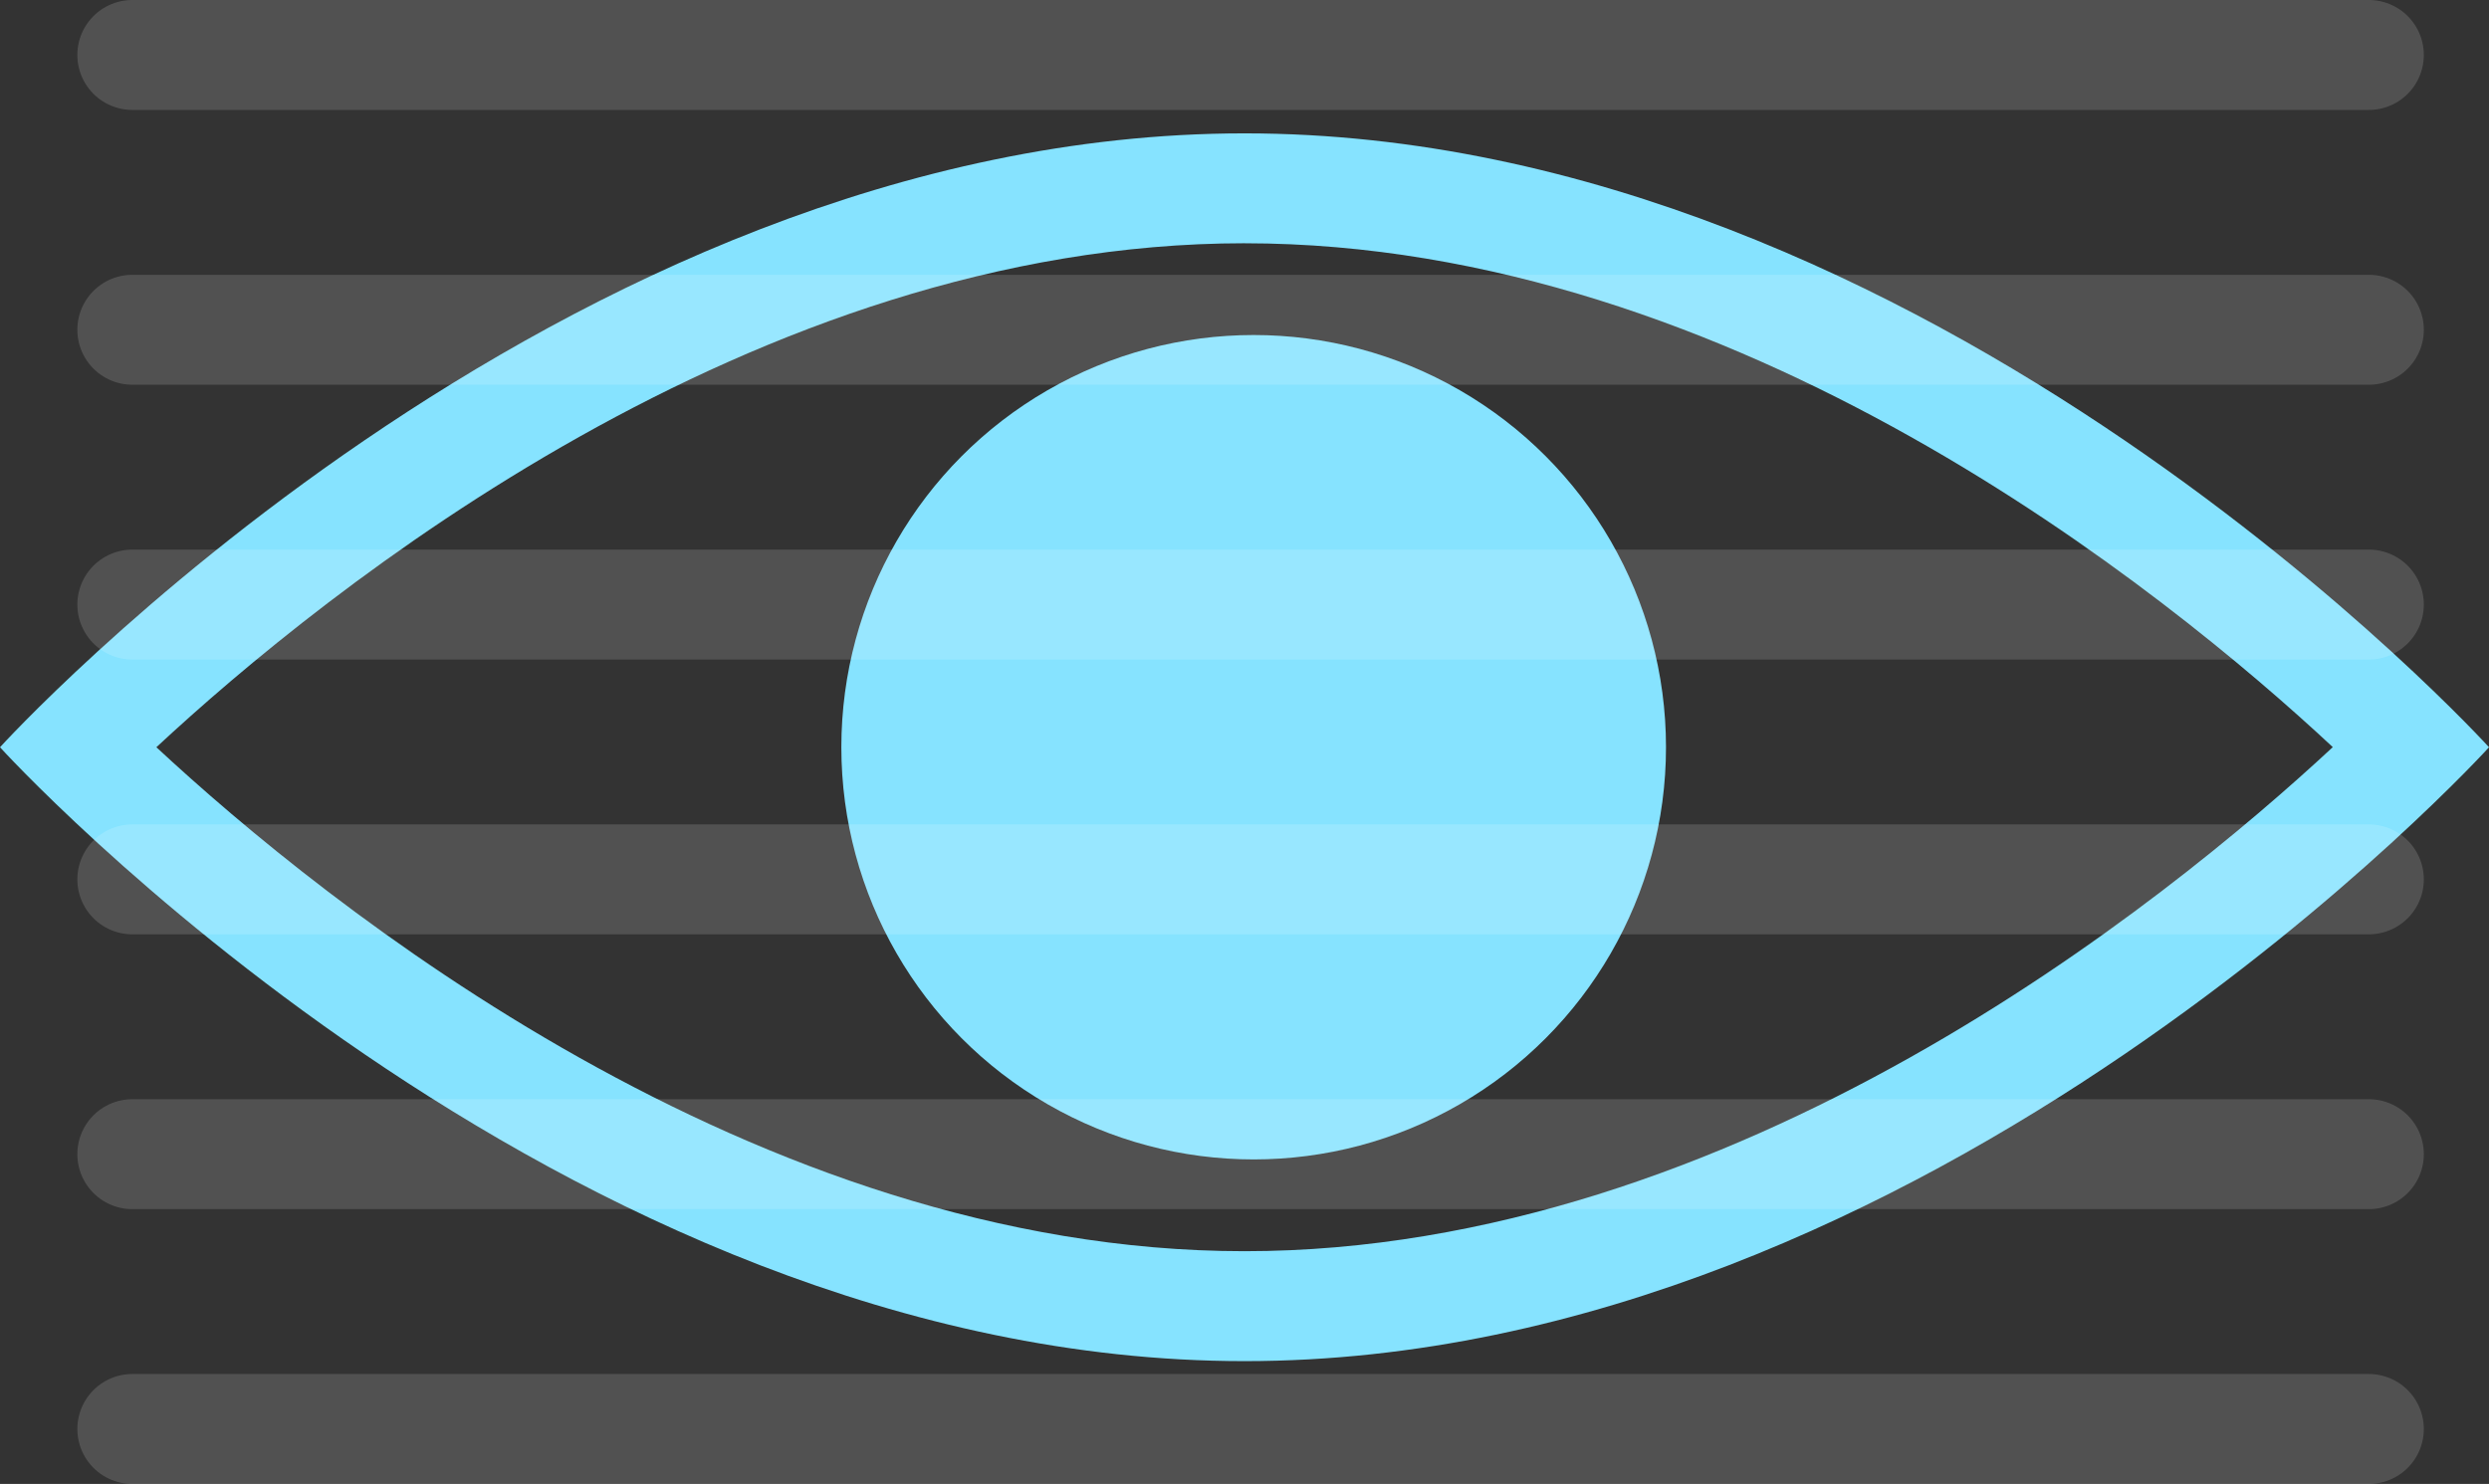 <svg height="81" viewBox="0 0 135.821 81" width="135.821" xmlns="http://www.w3.org/2000/svg"><rect x="0" y="0" width="135.821" height="81" fill="#333333" stroke="none"/><g fill="none" transform="translate(0 7.278)"><path d="m67.911 0c37.506 0 67.911 33.509 67.911 33.509s-30.4 33.509-67.911 33.509-67.911-33.509-67.911-33.509 30.4-33.509 67.911-33.509z"/><path d="m67.911 6c-26.775 0-50.221 18.998-59.378 27.509 9.158 8.51 32.603 27.509 59.378 27.509 26.782 0 50.233-19.008 59.386-27.515-9.131-8.511-32.52-27.502-59.386-27.502m0-6c37.506 0 67.911 33.509 67.911 33.509s-30.405 33.509-67.911 33.509c-37.506 0-67.911-33.509-67.911-33.509s30.405-33.509 67.911-33.509z" fill="#86e3ff"/></g><circle cx="68.411" cy="40.787" fill="#86e3ff" r="22.5"/><g fill="none" stroke="#fdfeff" stroke-linecap="round" stroke-width="6"><path d="m129.264 3h-122.043" opacity=".15"/><path d="m129.264 18h-122.043" opacity=".15"/><path d="m129.264 33h-122.043" opacity=".15"/><path d="m129.264 48h-122.043" opacity=".15"/><path d="m129.264 63h-122.043" opacity=".15"/><path d="m129.264 78h-122.043" opacity=".15"/></g></svg>